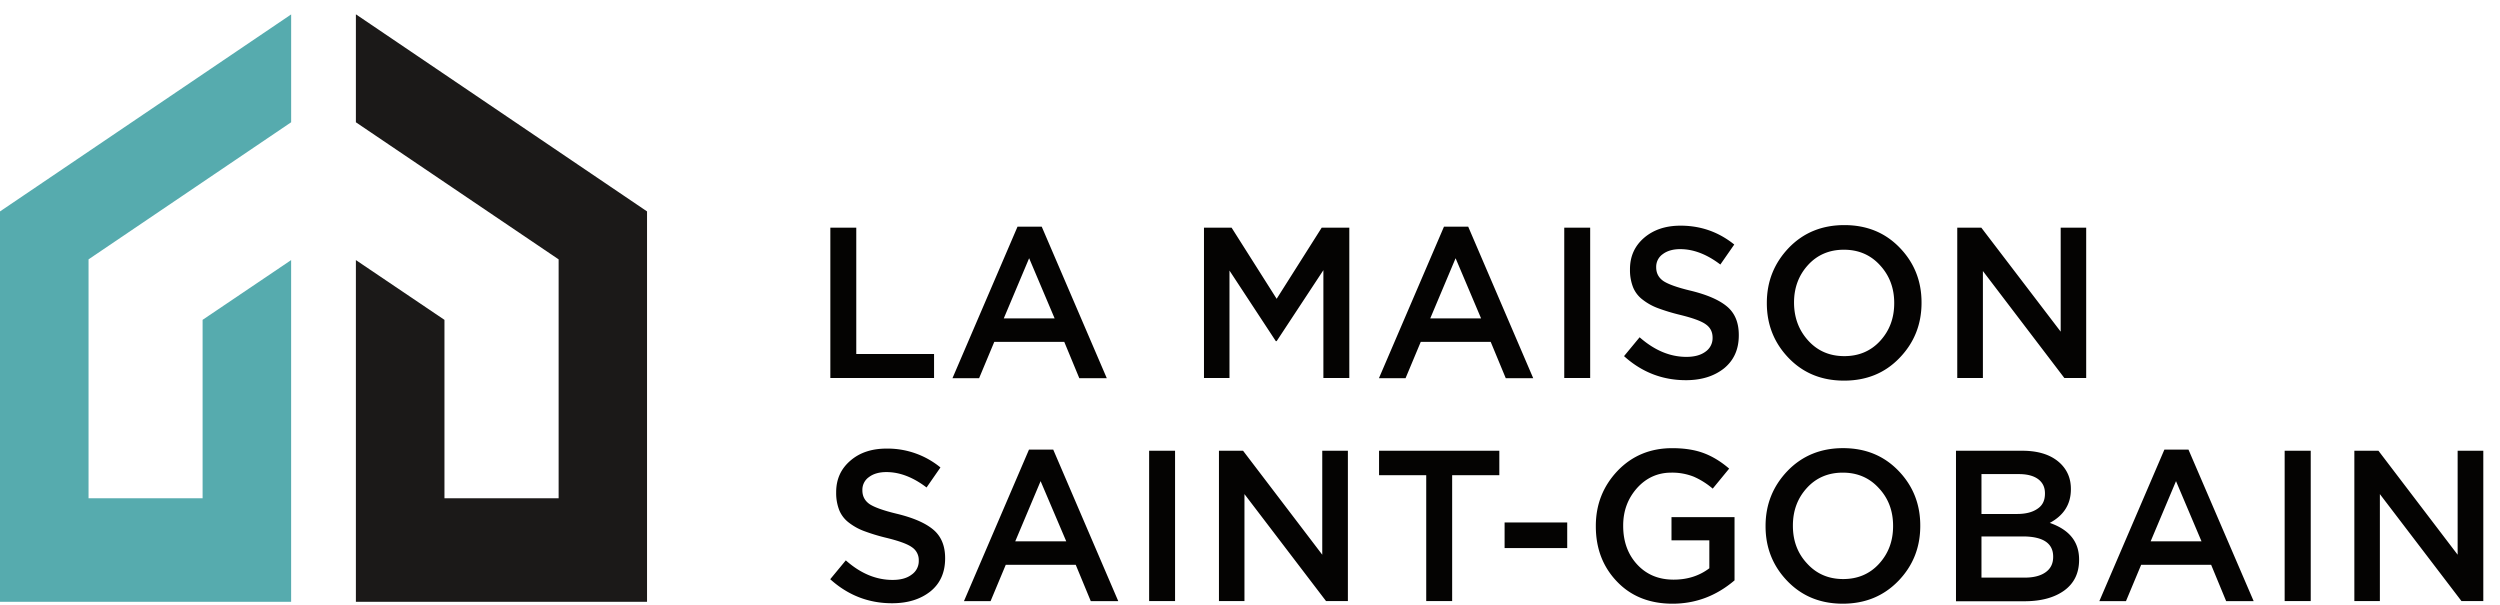 <svg viewBox="0 0 124 30" xmlns="http://www.w3.org/2000/svg" width="124" height="30" fill="none"><path fill-rule="evenodd" clip-rule="evenodd" d="M0 10.486V29.85h14.44V12.9l-4.391 2.964v8.85H4.392v-11.85l10.049-6.8V.715L0 10.487z" fill="#56ABAE"></path><path fill-rule="evenodd" clip-rule="evenodd" d="M17.652.715v5.35l10.056 6.8v11.85h-5.663v-8.85L17.652 12.9v16.95h14.441V10.486L17.66.715h-.007z" fill="#1B1918"></path><path fill-rule="evenodd" clip-rule="evenodd" d="M44.242 29.921c-1.166 0-2.185-.4-3.063-1.192l.773-.935c.73.649 1.504.97 2.319.97.4 0 .716-.085.948-.264a.81.81 0 00.352-.678V27.8a.76.76 0 00-.338-.657c-.224-.164-.667-.322-1.32-.479a9.487 9.487 0 01-1.048-.321 2.848 2.848 0 01-.752-.414 1.469 1.469 0 01-.485-.622 2.322 2.322 0 01-.154-.871v-.022c0-.642.232-1.157.703-1.563.47-.408 1.068-.601 1.806-.601a4.13 4.13 0 012.663.936l-.689.993c-.674-.515-1.342-.764-1.989-.764-.365 0-.653.085-.87.25a.763.763 0 00-.324.635v.021c0 .293.12.515.351.679.232.157.703.329 1.399.493.808.2 1.405.464 1.785.793.379.328.569.793.569 1.393v.022c0 .685-.24 1.235-.724 1.628-.492.392-1.124.592-1.912.592zM51.038 22.3l-3.225 7.515h1.32l.752-1.8h3.472l.745 1.8h1.363L52.24 22.3h-1.202zm.576 1.564l1.272 2.986h-2.53l1.258-2.986zM56.997 29.814h1.286v-7.457h-1.286v7.457zM65.584 22.357v5.157l-3.928-5.157H60.46v7.457h1.265v-5.307l4.047 5.307h1.083v-7.457h-1.272zM68.401 22.357v1.214h2.34v6.243h1.286v-6.243h2.34v-1.214h-5.966zM74.628 27.185h3.106v-1.27h-3.106v1.27zM82.955 29.943c-1.13 0-2.052-.365-2.748-1.093-.702-.729-1.054-1.643-1.054-2.743v-.021c0-1.065.36-1.972 1.075-2.729.718-.75 1.625-1.128 2.713-1.128.618 0 1.14.085 1.575.25.435.164.85.42 1.25.764l-.815.993a3.792 3.792 0 00-.942-.593 2.897 2.897 0 00-1.117-.2c-.668 0-1.237.257-1.694.764-.456.514-.688 1.129-.688 1.857v.022c0 .771.232 1.414.695 1.914.464.5 1.062.75 1.806.75.682 0 1.273-.186 1.772-.564V26.8h-1.877v-1.15h3.127v3.136c-.907.771-1.925 1.157-3.078 1.157zM89.638 27.957c.471.514 1.068.764 1.784.764.718 0 1.315-.25 1.778-.757.464-.507.697-1.128.697-1.864v-.022c0-.735-.233-1.364-.71-1.87-.47-.515-1.069-.765-1.785-.765-.717 0-1.314.25-1.778.757-.464.507-.696 1.128-.696 1.865v.02c0 .736.232 1.365.71 1.872zm4.519.857c-.725.75-1.645 1.129-2.755 1.129-1.11 0-2.024-.372-2.748-1.122-.717-.743-1.082-1.65-1.082-2.714v-.021c0-1.064.365-1.972 1.089-2.728.724-.75 1.644-1.13 2.754-1.13s2.024.372 2.748 1.122c.718.743 1.082 1.65 1.082 2.715v.02c0 1.065-.358 1.973-1.088 2.73zM101.837 27.607c0-.664-.506-1-1.51-1h-2.046v2.043h2.137c.442 0 .787-.085 1.04-.264.253-.178.379-.429.379-.764v-.015zm-.407-3.12v-.022c0-.3-.113-.53-.338-.7-.225-.165-.541-.25-.955-.25h-1.856v1.978h1.764c.43 0 .766-.086 1.012-.257.253-.165.373-.414.373-.75zm-4.413 5.328v-7.458h3.288c.844 0 1.483.221 1.919.657.331.336.492.743.492 1.236v.021c0 .736-.352 1.294-1.047 1.665.969.336 1.454.936 1.454 1.814v.021c0 .657-.246 1.158-.731 1.515-.492.357-1.152.536-1.981.536h-3.394v-.007zM107.354 22.3l-3.226 7.515h1.321l.752-1.8h3.472l.744 1.8h1.364l-3.233-7.515h-1.194zm.576 1.564l1.265 2.986h-2.523l1.258-2.986zM113.319 29.814h1.293v-7.457h-1.293v7.457zM121.899 22.357v5.157l-3.928-5.157h-1.195v7.457h1.266v-5.307l4.048 5.307h1.082v-7.457h-1.273zM41.185 11.293v7.457h5.144v-1.192h-3.858v-6.265h-1.285zM51.045 12.807l1.265 2.986h-2.523l1.258-2.986zm-.576-1.564l-3.226 7.514h1.321l.752-1.8h3.472l.745 1.8h1.363l-3.226-7.514H50.47zM65.556 11.293l-2.234 3.528-2.235-3.528h-1.37v7.457h1.265V13.42l2.298 3.5h.042L65.64 13.4v5.35h1.286v-7.457h-1.37zM72.197 12.807l1.265 2.986H70.94l1.258-2.986zm-.576-1.564l-3.225 7.514h1.32l.753-1.8h3.47l.746 1.8h1.362l-3.224-7.514H71.62zM77.587 18.75h1.286v-7.457h-1.286v7.457zM83.616 18.857c-1.167 0-2.186-.4-3.064-1.193l.773-.935c.73.642 1.504.972 2.319.972.4 0 .716-.086.948-.258a.813.813 0 00.352-.679v-.021c0-.279-.113-.5-.338-.657-.224-.164-.667-.322-1.32-.48a9.575 9.575 0 01-1.048-.32 2.823 2.823 0 01-.752-.415 1.458 1.458 0 01-.485-.621 2.32 2.32 0 01-.154-.87v-.023c0-.643.232-1.157.703-1.564.47-.4 1.068-.6 1.806-.6 1.005 0 1.89.314 2.663.936l-.69.992c-.674-.514-1.341-.764-1.988-.764-.365 0-.653.086-.87.25a.762.762 0 00-.324.636v.014c0 .293.12.514.351.678.232.158.703.33 1.398.493.809.201 1.405.465 1.785.793.38.33.563.794.563 1.393v.022c0 .686-.24 1.228-.724 1.628-.492.394-1.125.593-1.904.593zM89.694 16.9c.47.515 1.068.764 1.785.764.717 0 1.314-.25 1.778-.757.463-.507.696-1.128.696-1.865v-.02c0-.736-.239-1.365-.71-1.872-.47-.514-1.069-.764-1.785-.764-.717 0-1.314.25-1.778.757-.464.507-.696 1.129-.696 1.864v.021c.007.736.239 1.357.71 1.872zm4.525.85c-.724.757-1.643 1.129-2.754 1.129-1.11 0-2.024-.372-2.748-1.122-.716-.743-1.082-1.65-1.082-2.715v-.02c0-1.065.366-1.972 1.089-2.729.724-.75 1.644-1.128 2.755-1.128 1.11 0 2.023.371 2.747 1.121.718.743 1.082 1.65 1.082 2.714v.022c0 1.063-.364 1.978-1.089 2.728zM102.21 11.293v5.157l-3.936-5.157H97.08v7.457h1.272v-5.307l4.041 5.307h1.082v-7.457h-1.265z" fill="#040302"></path></svg>
